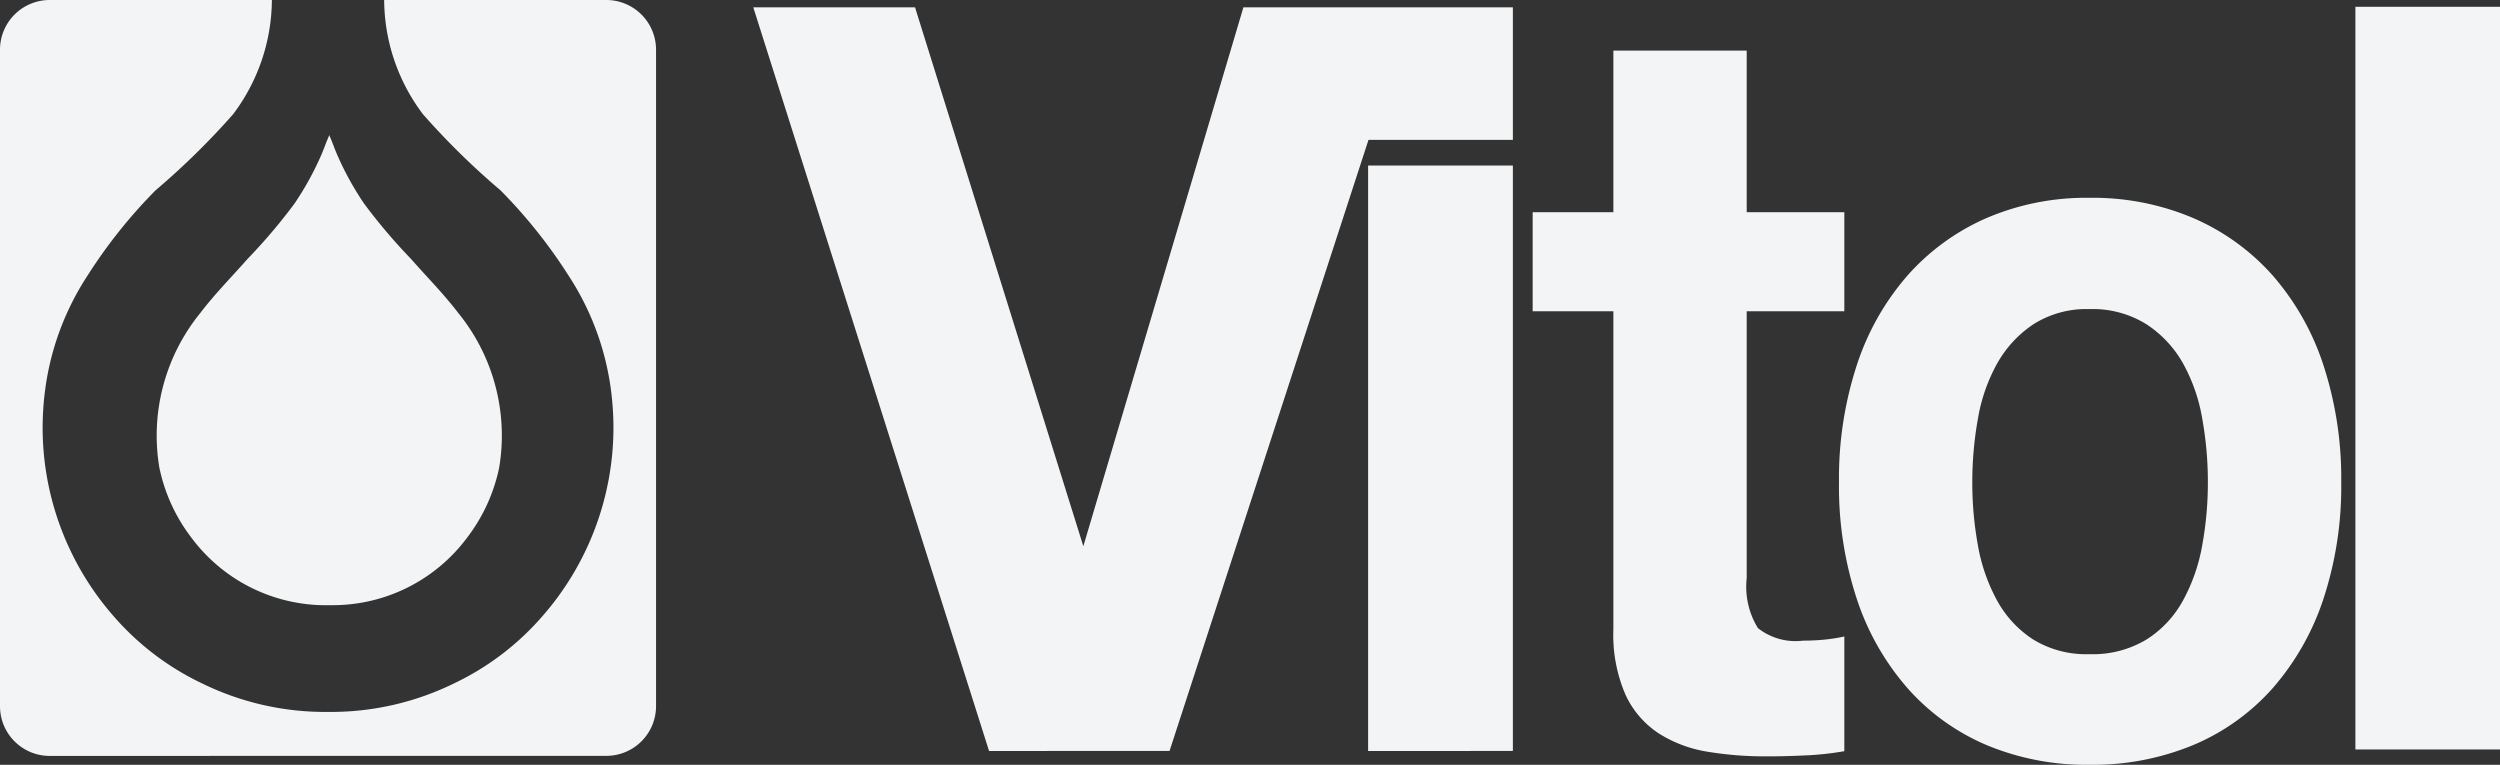 <svg xmlns="http://www.w3.org/2000/svg" width="120" height="36.71" viewBox="0 0 120 36.71">
  <rect x="0" y="0" width="120" height="36.71" fill="#333333" stroke="none"/>
  <path id="Union_1" data-name="Union 1" d="M95.346,35.759a10.585,10.585,0,0,1-3.785-2.727,12.372,12.372,0,0,1-2.433-4.279,17.216,17.216,0,0,1-.856-5.6,17.459,17.459,0,0,1,.856-5.63,12.361,12.361,0,0,1,2.433-4.3,10.882,10.882,0,0,1,3.785-2.753,12.137,12.137,0,0,1,4.956-.975,12.319,12.319,0,0,1,4.981.975,10.856,10.856,0,0,1,3.807,2.753,12.408,12.408,0,0,1,2.433,4.3,17.486,17.486,0,0,1,.856,5.63,17.243,17.243,0,0,1-.856,5.6,12.419,12.419,0,0,1-2.433,4.279,10.563,10.563,0,0,1-3.807,2.727,12.6,12.6,0,0,1-4.981.951A12.415,12.415,0,0,1,95.346,35.759ZM97.6,15.567a5.488,5.488,0,0,0-1.735,1.877A8.293,8.293,0,0,0,94.94,20.1a17.24,17.24,0,0,0-.27,3.052,16.828,16.828,0,0,0,.27,3.028,8.589,8.589,0,0,0,.924,2.652A5.192,5.192,0,0,0,97.6,30.7a4.87,4.87,0,0,0,2.7.7,4.989,4.989,0,0,0,2.727-.7,5.126,5.126,0,0,0,1.757-1.876,8.614,8.614,0,0,0,.923-2.652,16.739,16.739,0,0,0,.271-3.028,17.149,17.149,0,0,0-.271-3.052,8.316,8.316,0,0,0-.923-2.652,5.412,5.412,0,0,0-1.757-1.877,4.865,4.865,0,0,0-2.727-.726A4.749,4.749,0,0,0,97.6,15.567ZM81.971,36.084a6.2,6.2,0,0,1-2.343-.876,4.44,4.44,0,0,1-1.6-1.852,7.226,7.226,0,0,1-.586-3.153V14.941H73.568V10.187h3.874V2.43h6.4v7.757h4.686v4.754H83.842v12.81a3.771,3.771,0,0,0,.54,2.4,2.913,2.913,0,0,0,2.163.6,10.333,10.333,0,0,0,1.037-.05,8.182,8.182,0,0,0,.946-.15v5.505a13.954,13.954,0,0,1-1.8.2q-.993.05-1.938.049A16.835,16.835,0,0,1,81.971,36.084Zm-79.584.2A2.385,2.385,0,0,1,0,33.9V2.387A2.386,2.386,0,0,1,2.387,0H13.05a9.17,9.17,0,0,1-1.867,5.49A36.115,36.115,0,0,1,7.466,9.136,24.534,24.534,0,0,0,4.2,13.23a13.143,13.143,0,0,0-2.012,5.324,14.266,14.266,0,0,0-.142,1.955A13.75,13.75,0,0,0,5.5,29.63,13,13,0,0,0,9.692,32.8a13.423,13.423,0,0,0,5.918,1.373h.269A13.425,13.425,0,0,0,21.8,32.8,12.993,12.993,0,0,0,25.99,29.63a13.755,13.755,0,0,0,3.456-9.121,14.262,14.262,0,0,0-.142-1.955,13.143,13.143,0,0,0-2.012-5.324,24.534,24.534,0,0,0-3.268-4.094A36.115,36.115,0,0,1,20.307,5.49,9.17,9.17,0,0,1,18.44,0H29.1A2.387,2.387,0,0,1,31.49,2.387V33.9A2.386,2.386,0,0,1,29.1,36.281Zm63.282-.237V7.946h6.949v28.1Zm-18.194,0L36.158.353h7.764L52,26.219,59.683.353H72.618V6.713H65.688l-9.55,29.332Zm65.584-.072V.325H120V35.973ZM15.674,29.051A8.041,8.041,0,0,1,9.189,25.81,8.292,8.292,0,0,1,7.65,22.45a9.32,9.32,0,0,1,1.965-7.427c.7-.918,1.482-1.705,2.272-2.6a26.793,26.793,0,0,0,2.248-2.65,14.458,14.458,0,0,0,1.3-2.365c.115-.27.267-.7.361-.888V6.483l.009.018.01-.018v.035c.092.187.244.618.36.888a14.458,14.458,0,0,0,1.3,2.365,26.92,26.92,0,0,0,2.247,2.65c.791.9,1.575,1.684,2.273,2.6a9.32,9.32,0,0,1,1.965,7.427,8.292,8.292,0,0,1-1.539,3.36,8.043,8.043,0,0,1-6.485,3.241Z" fill="#f2f4f6"/>
</svg>
